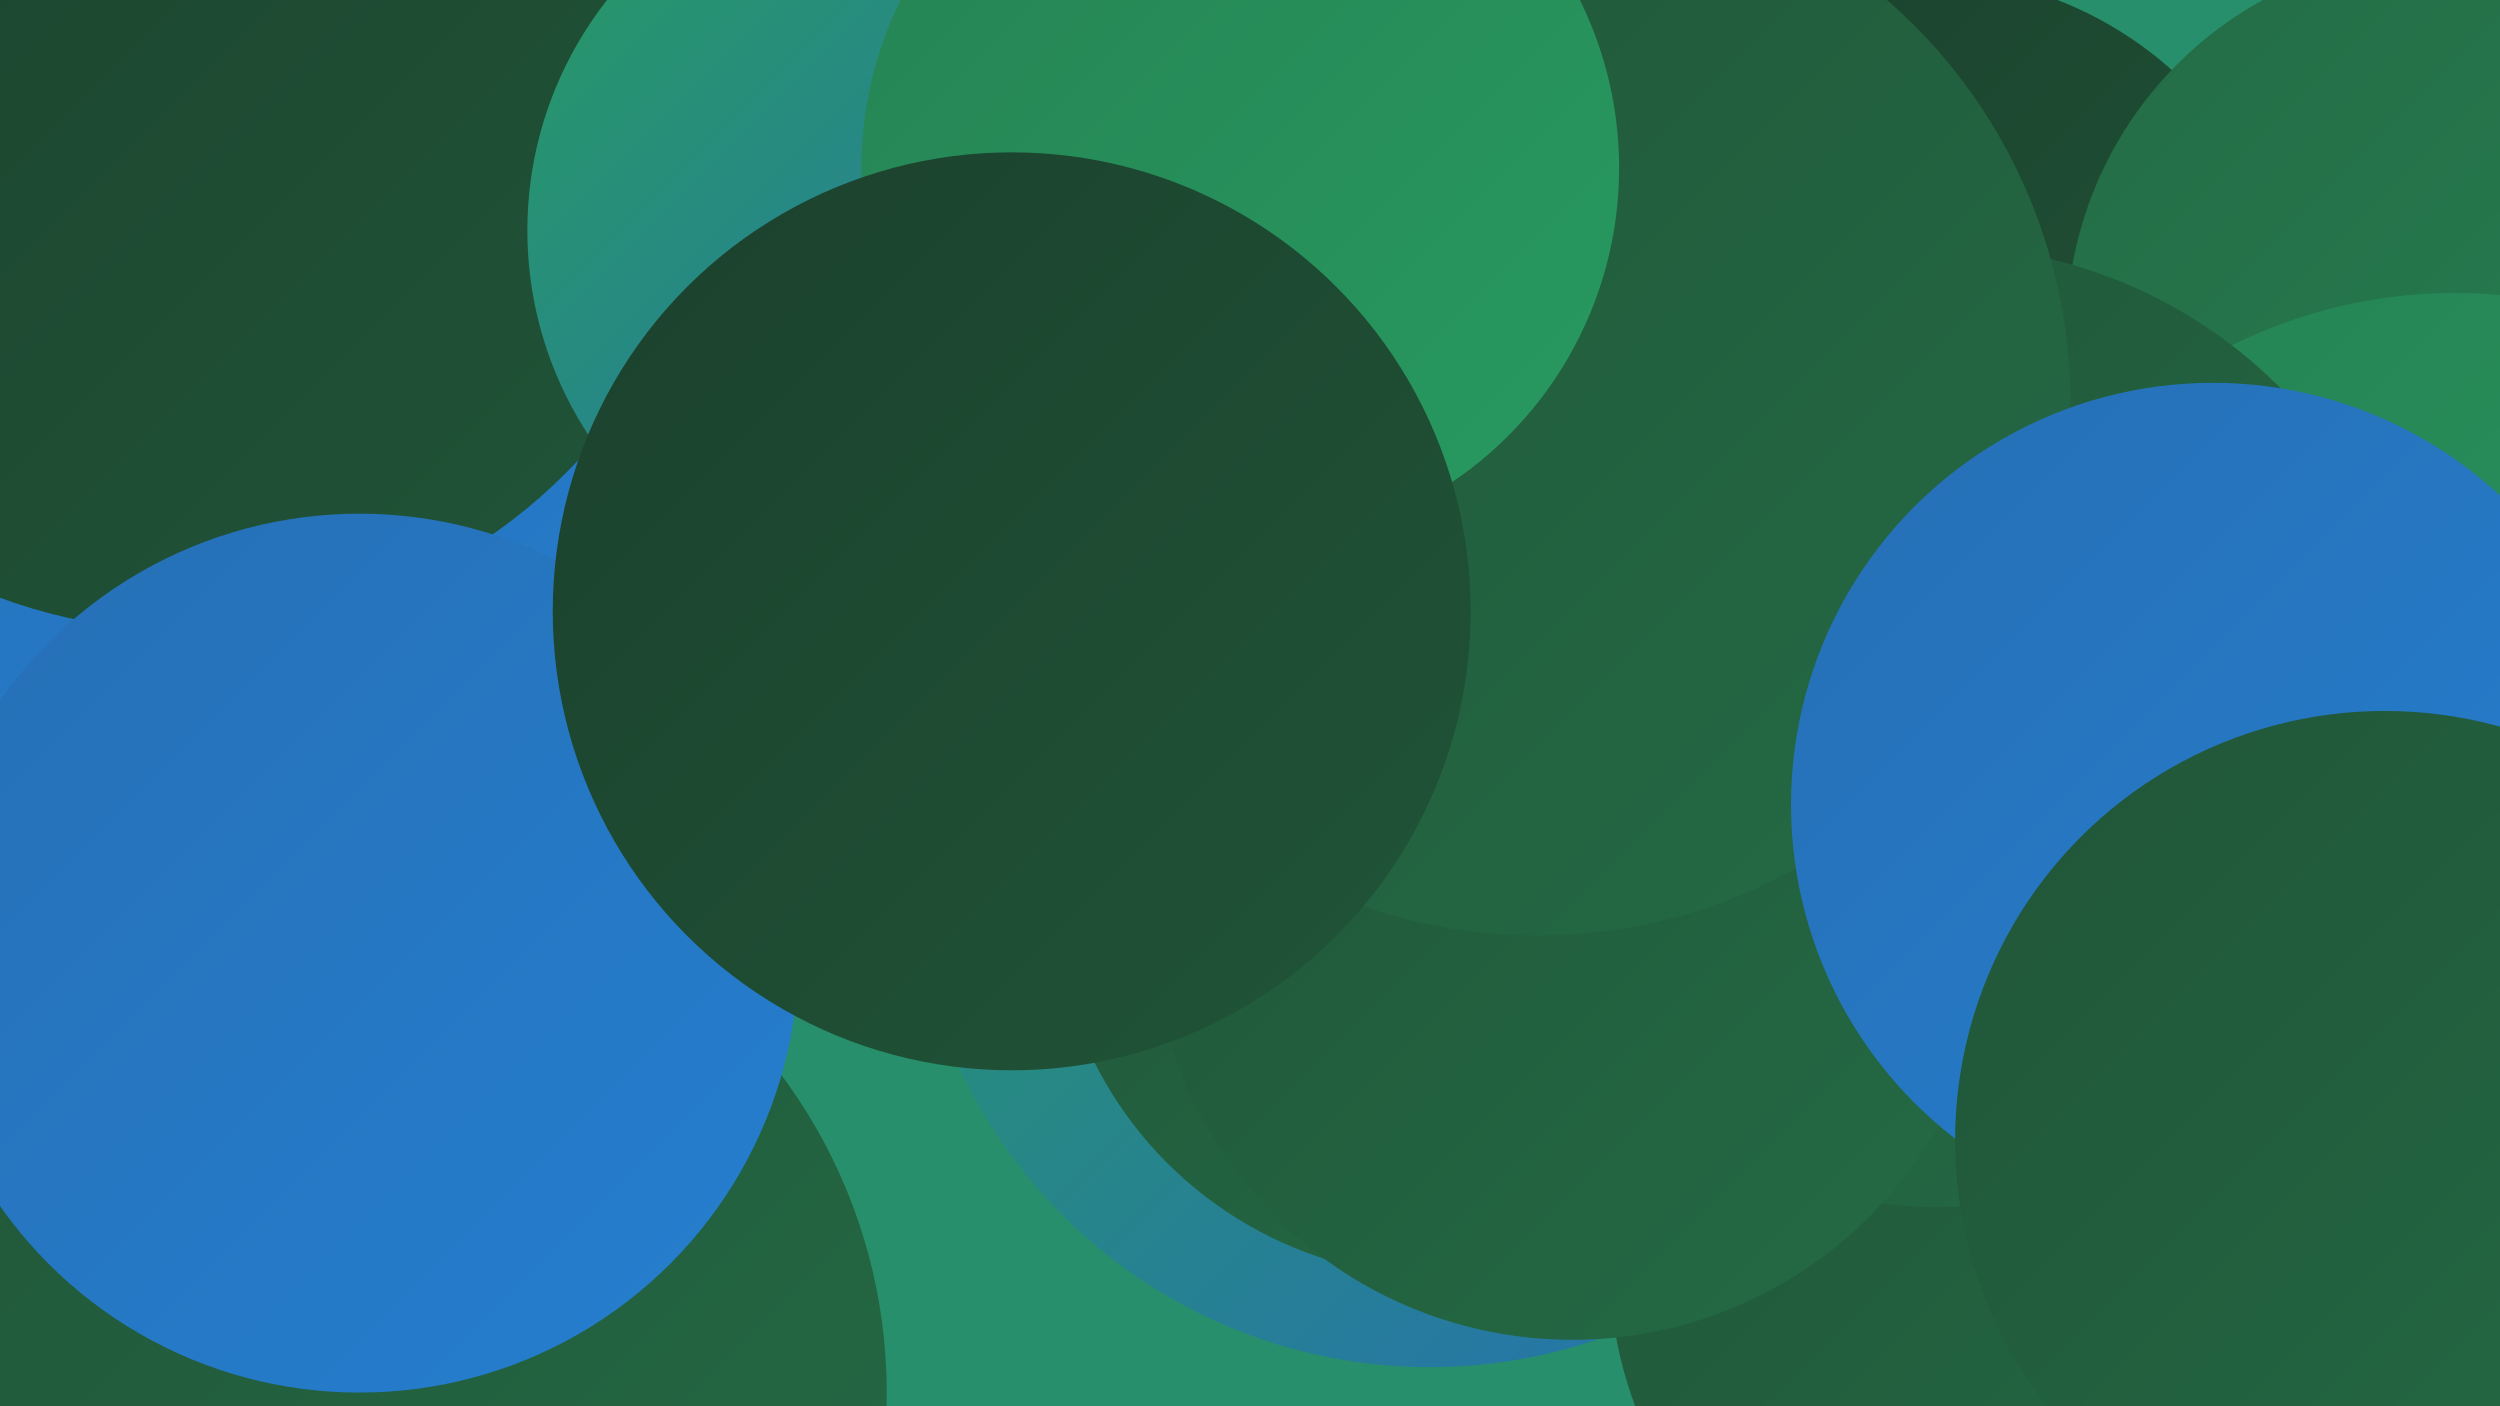 <?xml version="1.0" encoding="UTF-8"?><svg width="1280" height="720" xmlns="http://www.w3.org/2000/svg"><defs><linearGradient id="grad0" x1="0%" y1="0%" x2="100%" y2="100%"><stop offset="0%" style="stop-color:#1b402c;stop-opacity:1" /><stop offset="100%" style="stop-color:#205538;stop-opacity:1" /></linearGradient><linearGradient id="grad1" x1="0%" y1="0%" x2="100%" y2="100%"><stop offset="0%" style="stop-color:#205538;stop-opacity:1" /><stop offset="100%" style="stop-color:#246b45;stop-opacity:1" /></linearGradient><linearGradient id="grad2" x1="0%" y1="0%" x2="100%" y2="100%"><stop offset="0%" style="stop-color:#246b45;stop-opacity:1" /><stop offset="100%" style="stop-color:#268253;stop-opacity:1" /></linearGradient><linearGradient id="grad3" x1="0%" y1="0%" x2="100%" y2="100%"><stop offset="0%" style="stop-color:#268253;stop-opacity:1" /><stop offset="100%" style="stop-color:#279b61;stop-opacity:1" /></linearGradient><linearGradient id="grad4" x1="0%" y1="0%" x2="100%" y2="100%"><stop offset="0%" style="stop-color:#279b61;stop-opacity:1" /><stop offset="100%" style="stop-color:#266fb5;stop-opacity:1" /></linearGradient><linearGradient id="grad5" x1="0%" y1="0%" x2="100%" y2="100%"><stop offset="0%" style="stop-color:#266fb5;stop-opacity:1" /><stop offset="100%" style="stop-color:#257fd0;stop-opacity:1" /></linearGradient><linearGradient id="grad6" x1="0%" y1="0%" x2="100%" y2="100%"><stop offset="0%" style="stop-color:#257fd0;stop-opacity:1" /><stop offset="100%" style="stop-color:#1b402c;stop-opacity:1" /></linearGradient></defs><rect width="1280" height="720" fill="#278f6b" /><circle cx="984" cy="179" r="192" fill="url(#grad0)" /><circle cx="129" cy="195" r="249" fill="url(#grad5)" /><circle cx="220" cy="250" r="198" fill="url(#grad5)" /><circle cx="1032" cy="647" r="208" fill="url(#grad1)" /><circle cx="1252" cy="170" r="194" fill="url(#grad2)" /><circle cx="95" cy="48" r="275" fill="url(#grad0)" /><circle cx="461" cy="118" r="191" fill="url(#grad4)" /><circle cx="160" cy="619" r="181" fill="url(#grad6)" /><circle cx="732" cy="434" r="266" fill="url(#grad4)" /><circle cx="1257" cy="407" r="257" fill="url(#grad3)" /><circle cx="993" cy="372" r="246" fill="url(#grad1)" /><circle cx="739" cy="454" r="200" fill="url(#grad1)" /><circle cx="182" cy="713" r="272" fill="url(#grad1)" /><circle cx="184" cy="488" r="225" fill="url(#grad5)" /><circle cx="805" cy="471" r="215" fill="url(#grad1)" /><circle cx="787" cy="206" r="273" fill="url(#grad1)" /><circle cx="635" cy="86" r="194" fill="url(#grad3)" /><circle cx="1133" cy="412" r="216" fill="url(#grad5)" /><circle cx="1221" cy="584" r="220" fill="url(#grad1)" /><circle cx="518" cy="313" r="235" fill="url(#grad0)" /></svg>